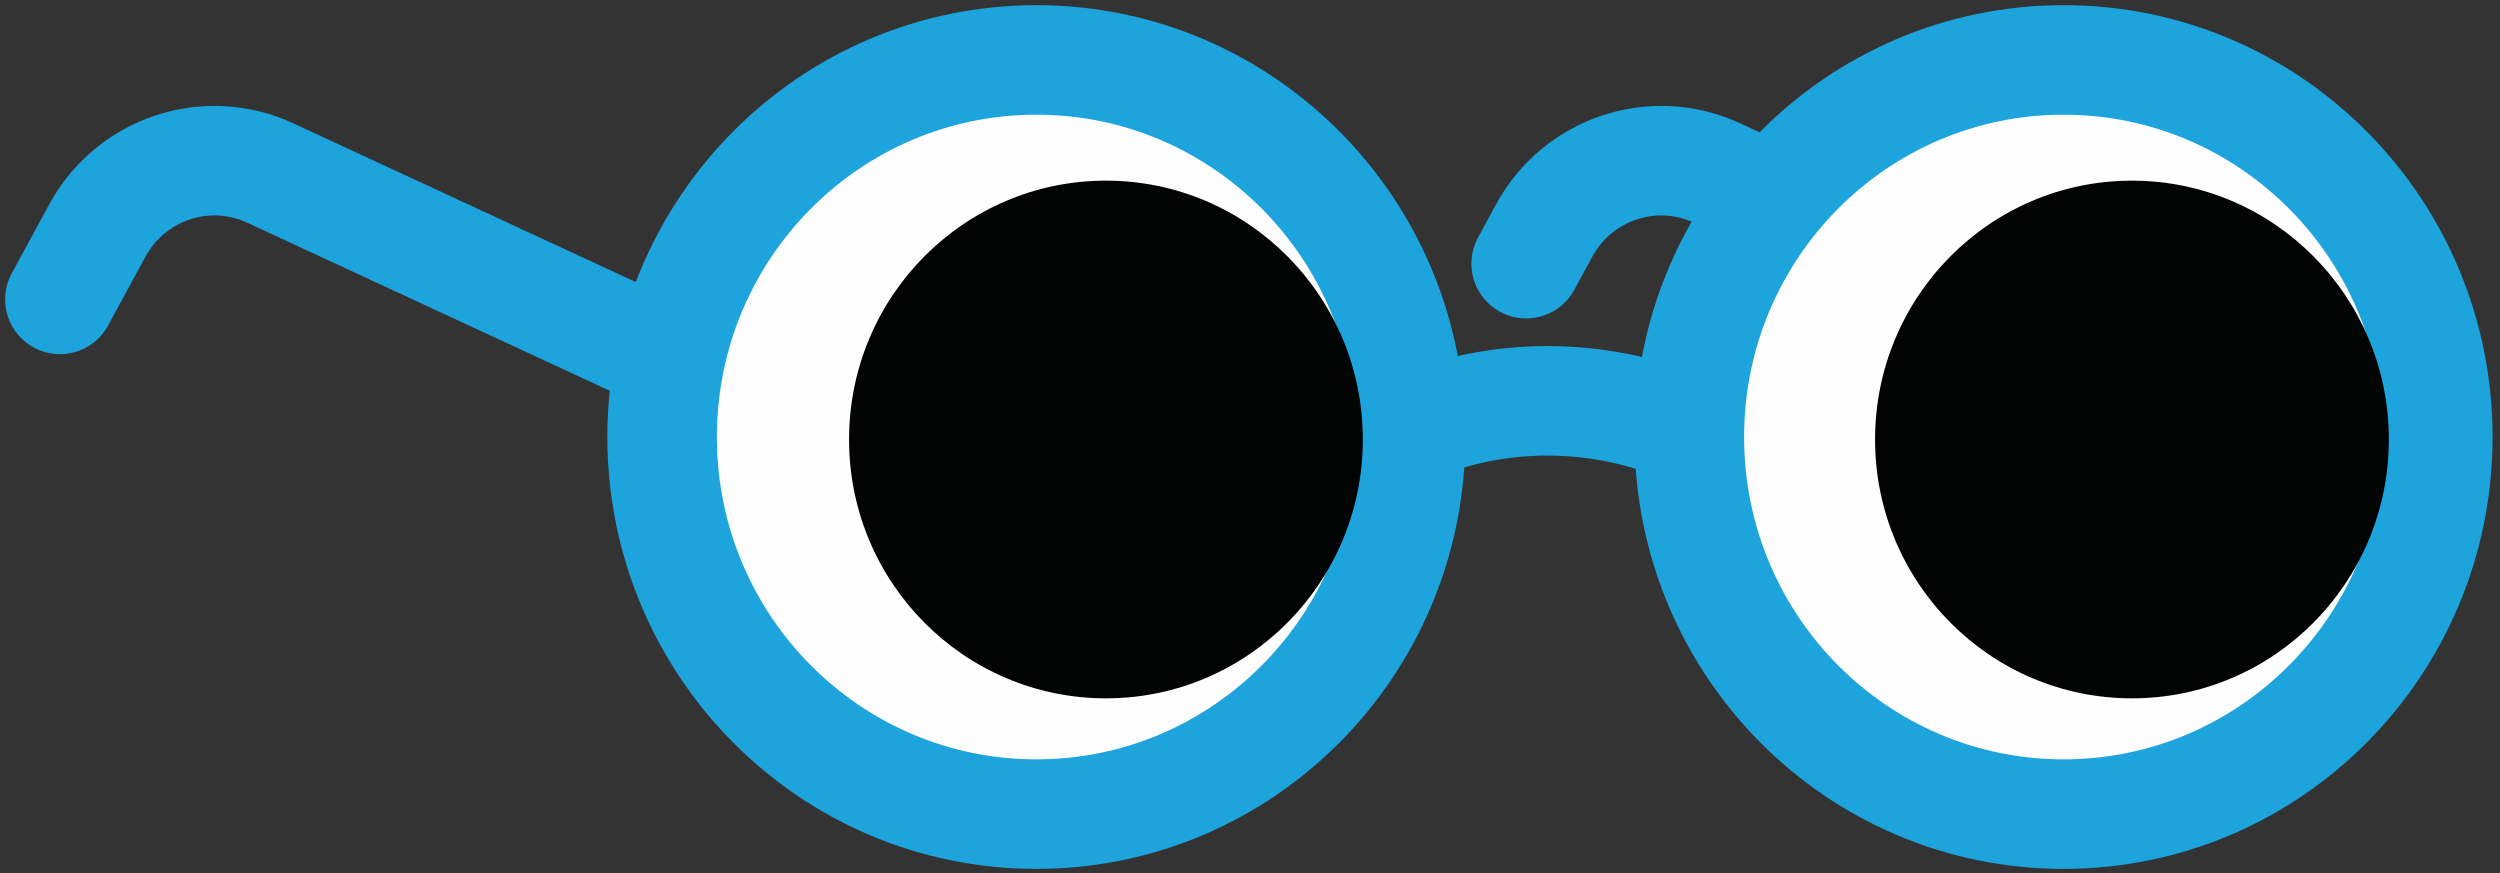 <svg xmlns="http://www.w3.org/2000/svg" width="292" height="102" viewBox="0 0 292 102">
  <rect x="0" y="0" width="292" height="102" fill="#333333" stroke="none"/>
  <g fill="none" fill-rule="evenodd" transform="translate(7 7)">
    <path fill="#FEFEFE" d="M157.754,44.044 C157.754,68.369 138.185,88.089 114.044,88.089 C89.904,88.089 70.335,68.369 70.335,44.044 C70.335,19.72 89.904,3.55271368e-14 114.044,3.55271368e-14 C138.185,3.55271368e-14 157.754,19.72 157.754,44.044"/>
    <path stroke="#1DA4DD" stroke-width="12.794" d="M157.754,44.044 C157.754,68.369 138.185,88.089 114.044,88.089 C89.904,88.089 70.335,68.369 70.335,44.044 C70.335,19.72 89.904,3.55271368e-14 114.044,3.55271368e-14 C138.185,3.55271368e-14 157.754,19.72 157.754,44.044 Z"/>
    <path stroke="#1DA4DD" stroke-linecap="round" stroke-width="12.794" d="M239.009,34.278 L193.554,13.208 C186.108,9.757 177.282,12.7 173.347,19.943 L171.256,23.796"/>
    <path fill="#FEFEFE" d="M277.736,44.044 C277.736,68.369 258.165,88.089 234.025,88.089 C209.886,88.089 190.315,68.369 190.315,44.044 C190.315,19.72 209.886,3.55271368e-14 234.025,3.55271368e-14 C258.165,3.55271368e-14 277.736,19.72 277.736,44.044"/>
    <path stroke="#1DA4DD" stroke-width="12.794" d="M277.736 44.044C277.736 68.369 258.165 88.089 234.025 88.089 209.886 88.089 190.315 68.369 190.315 44.044 190.315 19.72 209.886 3.55271368e-14 234.025 3.55271368e-14 258.165 3.55271368e-14 277.736 19.72 277.736 44.044zM157.787 43.015C168.008 38.748 179.495 38.748 189.716 43.015"/>
    <path stroke="#1DA4DD" stroke-linecap="round" stroke-width="12.794" d="M70.021,34.278 L24.565,13.208 C17.121,9.757 8.295,12.7 4.36,19.943 L-9.13047415e-13,27.971"/>
    <path fill="#020303" d="M122.172 74.566C105.602 74.566 92.169 61.031 92.169 44.332 92.169 27.635 105.602 14.1 122.172 14.1 138.744 14.1 152.177 27.635 152.177 44.332 152.177 61.031 138.744 74.566 122.172 74.566M242.012 74.566C225.441 74.566 212.007 61.031 212.007 44.332 212.007 27.635 225.441 14.1 242.012 14.1 258.582 14.1 272.014 27.635 272.014 44.332 272.014 61.031 258.582 74.566 242.012 74.566"/>
  </g>
</svg>
